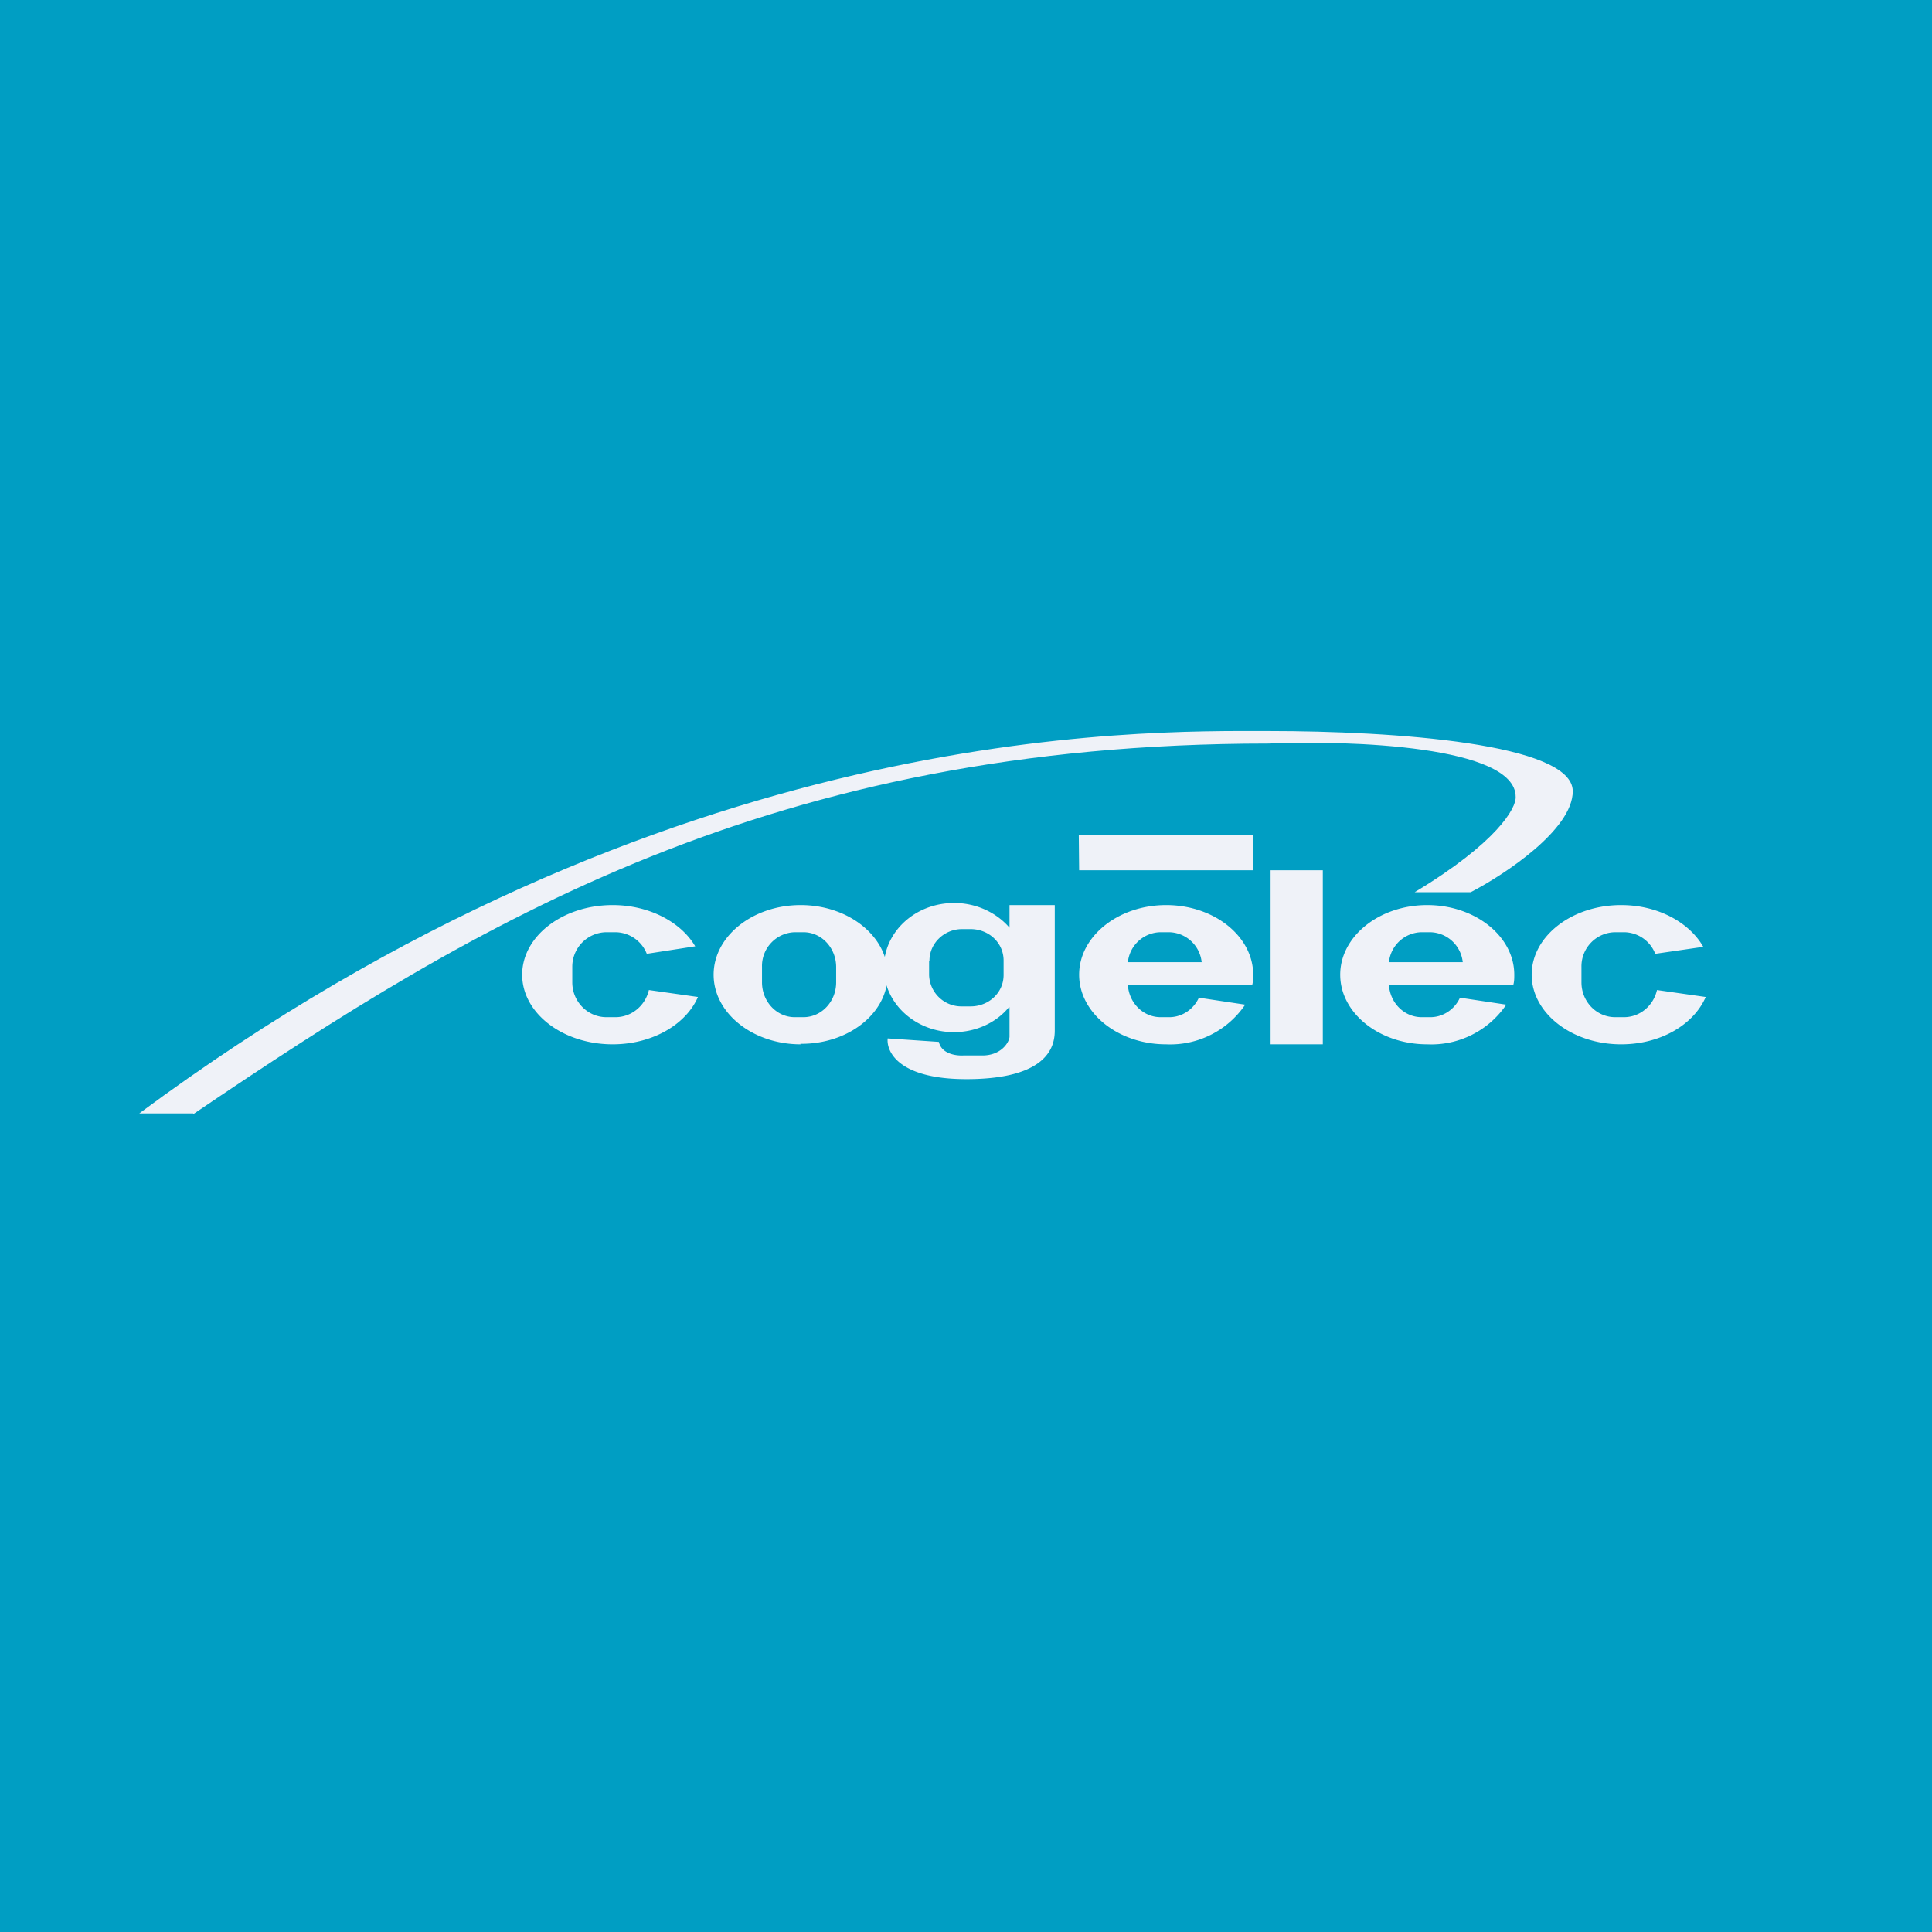 <?xml version="1.0" encoding="UTF-8"?>
<!-- generated by Finnhub -->
<svg viewBox="0 0 55.5 55.5" xmlns="http://www.w3.org/2000/svg">
<path d="M 0,0 H 55.5 V 55.5 H 0 Z" fill="rgb(0, 158, 195)"/>
<path d="M 5.55,31.985 H 4 C 19.2,20.71 32.78,21 36.43,21 C 40.07,21 45.18,21.36 45.18,22.73 C 45.18,23.83 43.23,25.12 42.25,25.63 H 40.64 C 43.01,24.2 43.56,23.21 43.54,22.89 C 43.54,21.43 38.8,21.26 36.43,21.36 C 22.16,21.36 13.73,26.46 5.56,32 Z" fill="rgb(239, 242, 248)"/>
<path d="M 19.97,27.185 L 18.58,27.4 A 0.98,0.98 0 0,0 17.68,26.78 H 17.42 A 0.99,0.99 0 0,0 16.44,27.78 V 28.22 C 16.44,28.77 16.88,29.22 17.42,29.22 H 17.68 C 18.15,29.22 18.54,28.88 18.64,28.44 L 20.05,28.64 C 19.7,29.44 18.73,30 17.6,30 C 16.16,30 15,29.1 15,28 S 16.16,26 17.6,26 C 18.66,26 19.58,26.5 19.98,27.2 Z M 48.93,27.2 L 47.55,27.4 A 0.97,0.97 0 0,0 46.65,26.78 H 46.4 A 0.98,0.98 0 0,0 45.43,27.78 V 28.22 C 45.43,28.77 45.86,29.22 46.4,29.22 H 46.65 C 47.12,29.22 47.5,28.88 47.6,28.44 L 49,28.64 C 48.65,29.44 47.7,30 46.57,30 C 45.15,30 44,29.1 44,28 S 45.15,26 46.57,26 C 47.63,26 48.53,26.5 48.93,27.2 Z" fill="rgb(239, 242, 248)"/>
<path d="M 22.99,29.985 C 24.38,30 25.5,29.1 25.5,28 S 24.38,26 23,26 S 20.5,26.9 20.5,28 S 21.62,30 23,30 Z M 22.83,26.78 A 0.97,0.97 0 0,0 21.89,27.78 V 28.22 C 21.89,28.77 22.31,29.22 22.83,29.22 H 23.08 C 23.6,29.22 24.02,28.77 24.02,28.22 V 27.78 C 24.02,27.23 23.6,26.78 23.08,26.78 H 22.83 Z" fill="rgb(239, 242, 248)" fill-rule="evenodd"/>
<path d="M 35.99,27.985 C 36,28.1 36,28.2 35.97,28.3 H 34.52 V 28.29 H 32.4 C 32.43,28.81 32.84,29.22 33.34,29.22 H 33.59 C 33.96,29.22 34.29,28.99 34.44,28.66 L 35.77,28.86 A 2.6,2.6 0 0,1 33.5,30 C 32.12,30 31,29.1 31,28 S 32.12,26 33.5,26 S 36,26.9 36,28 Z M 33.33,26.78 A 0.96,0.96 0 0,0 32.4,27.64 H 34.52 A 0.96,0.96 0 0,0 33.58,26.78 H 33.33 Z M 43.5,28 C 43.5,28.1 43.5,28.2 43.47,28.3 H 42.02 V 28.29 H 39.9 C 39.93,28.81 40.34,29.22 40.84,29.22 H 41.09 C 41.46,29.22 41.79,28.99 41.94,28.66 L 43.27,28.86 A 2.6,2.6 0 0,1 41,30 C 39.62,30 38.5,29.1 38.5,28 S 39.62,26 41,26 S 43.5,26.9 43.5,28 Z M 40.83,26.78 A 0.96,0.96 0 0,0 39.9,27.64 H 42.02 A 0.96,0.96 0 0,0 41.08,26.78 H 40.83 Z M 36.5,25 H 38 V 30 H 36.5 Z" fill="rgb(239, 242, 248)"/>
<path d="M 28.99,28.925 C 28.63,29.37 28.05,29.65 27.4,29.65 C 26.3,29.65 25.39,28.82 25.39,27.8 C 25.39,26.77 26.29,25.94 27.41,25.94 C 28.05,25.94 28.63,26.22 29,26.65 V 26 H 30.3 V 29.6 C 30.3,30 30.17,31 27.76,31 C 25.83,31 25.46,30.22 25.5,29.83 L 26.97,29.93 C 27.05,30.28 27.47,30.33 27.67,30.32 H 28.22 C 28.75,30.32 28.98,29.96 29,29.79 V 28.94 Z M 26.7,27.6 C 26.7,27.1 27.12,26.69 27.64,26.69 H 27.88 C 28.41,26.69 28.83,27.09 28.83,27.59 V 28.01 C 28.83,28.51 28.41,28.91 27.88,28.91 H 27.64 A 0.93,0.93 0 0,1 26.69,28.01 V 27.6 Z" fill="rgb(239, 242, 248)" fill-rule="evenodd"/>
<path d="M 30.99,23.985 H 36 V 25 H 31 Z" fill="rgb(239, 242, 248)"/>
</svg>
